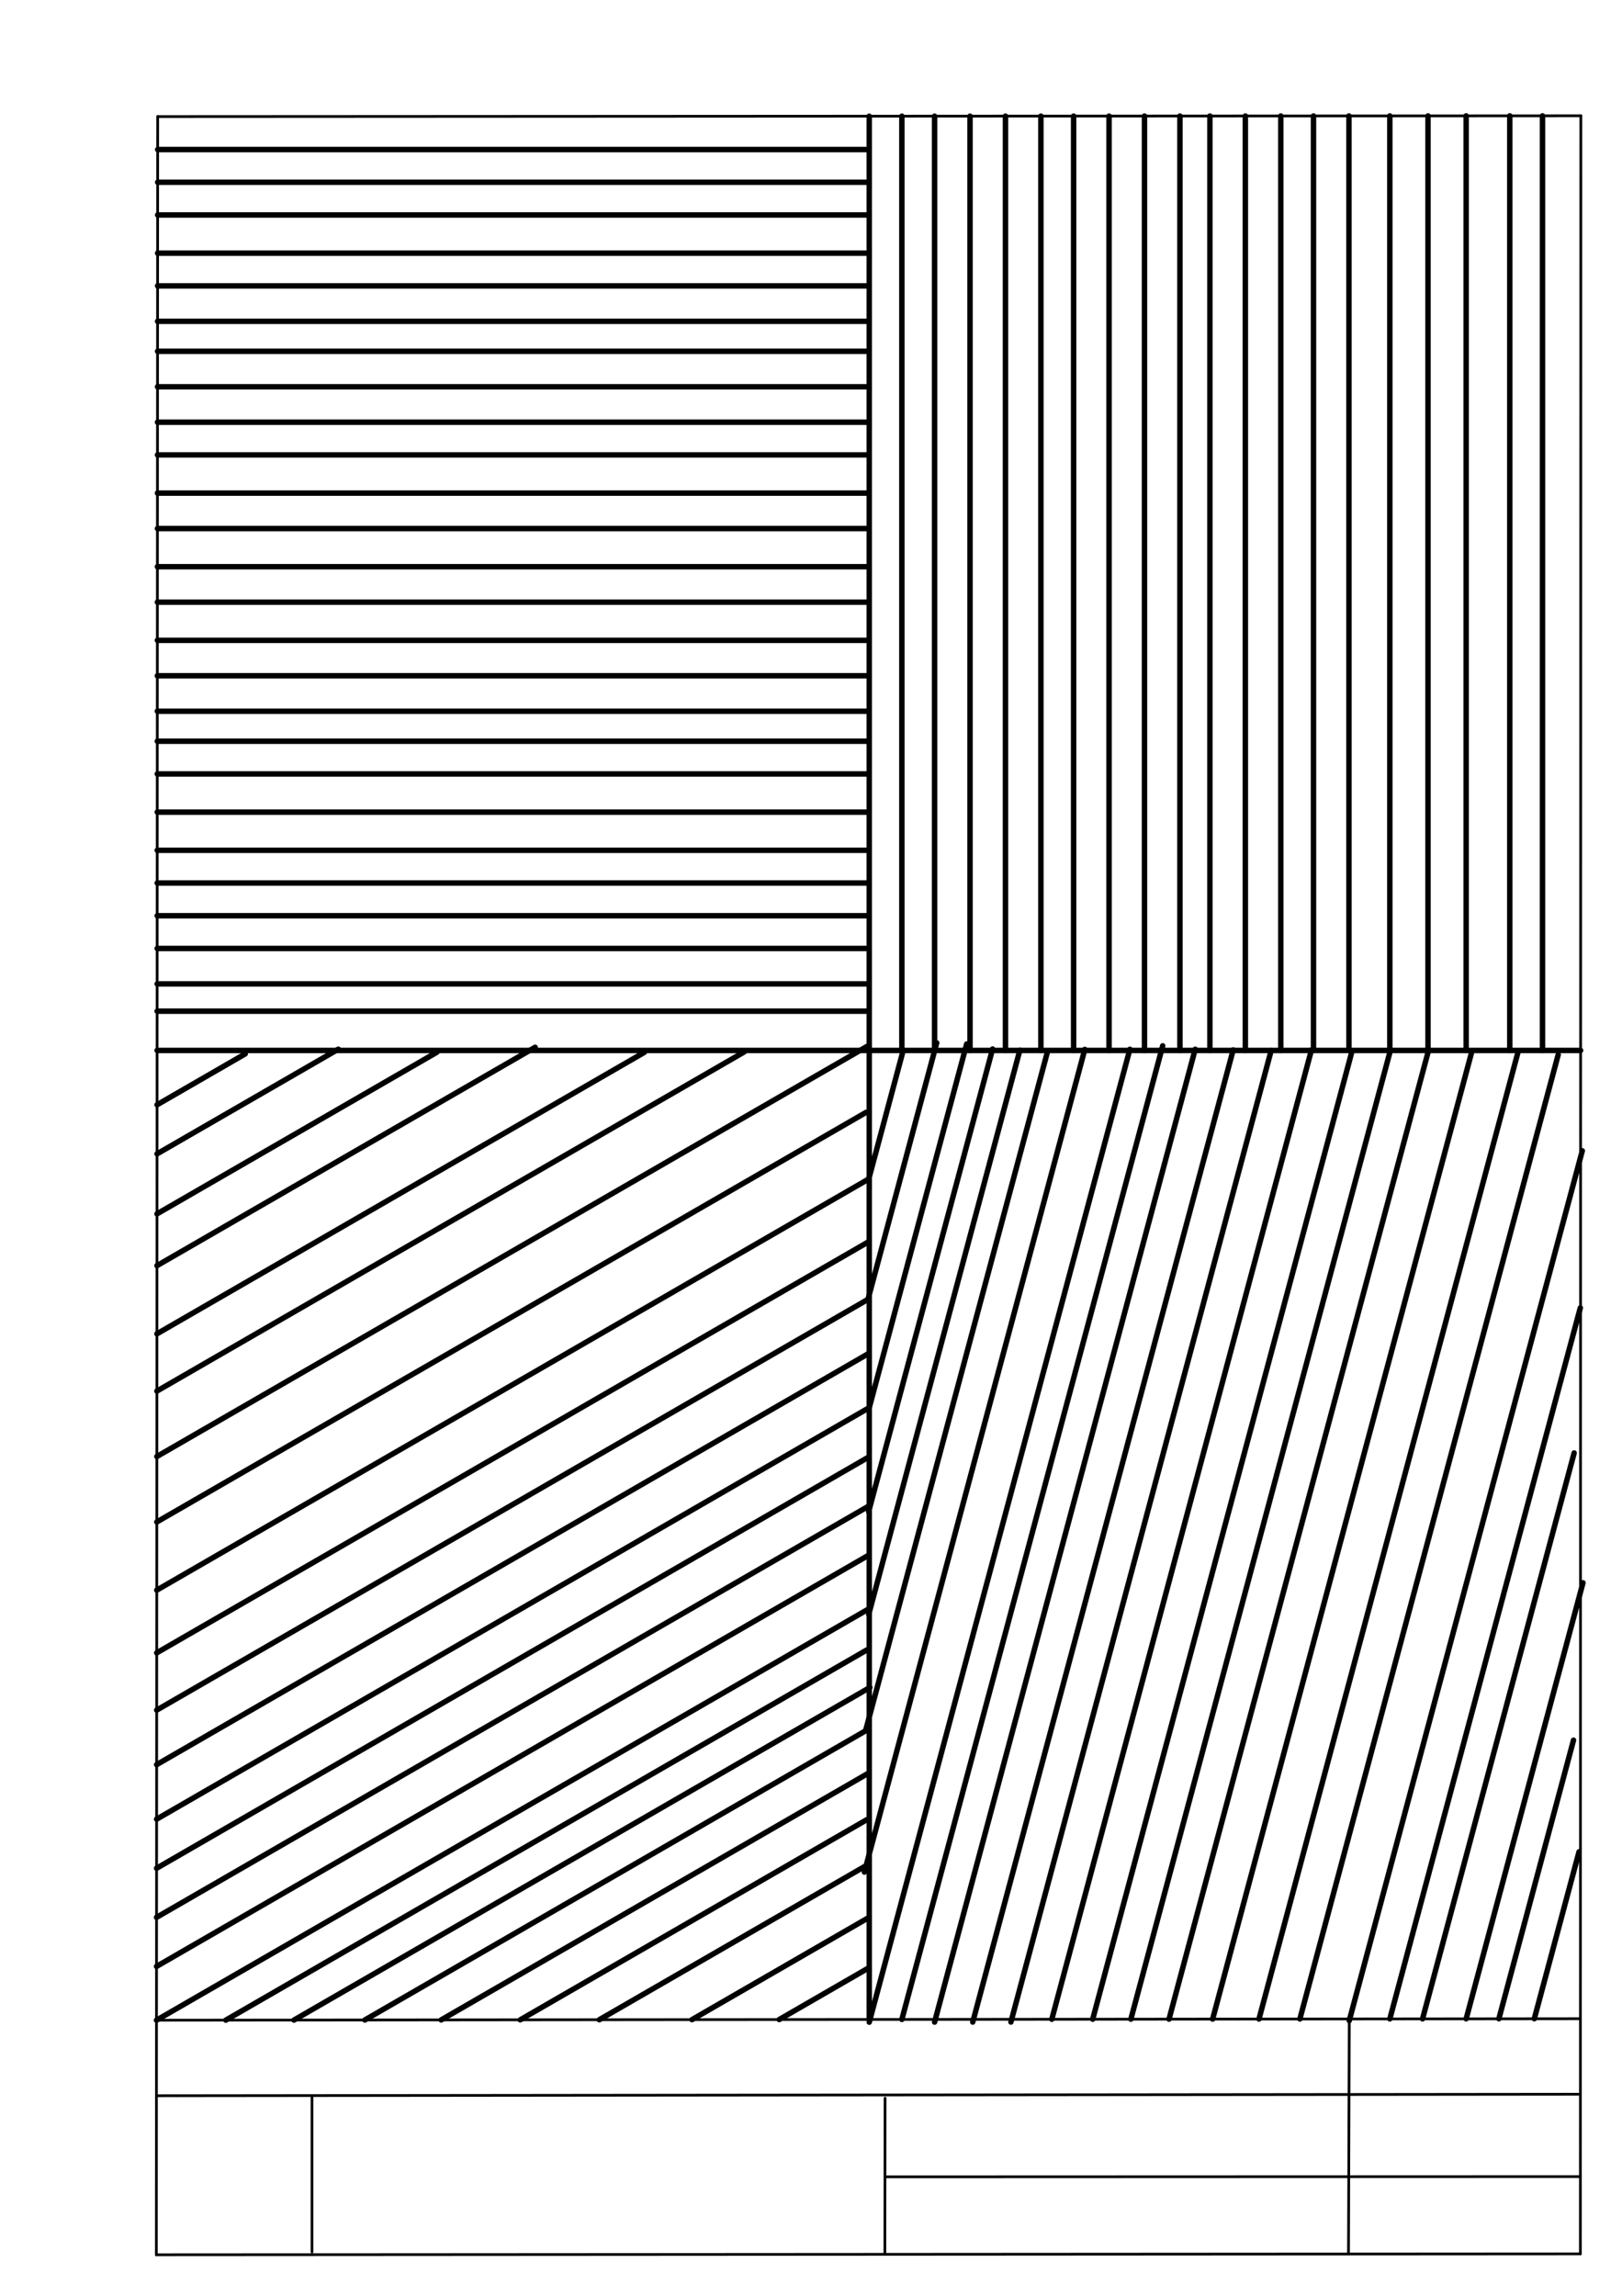 <svg xmlns="http://www.w3.org/2000/svg" class="svg--1it" height="100%" preserveAspectRatio="xMidYMid meet" viewBox="0 0 595 842" width="100%"><defs><marker id="marker-arrow" markerHeight="16" markerUnits="userSpaceOnUse" markerWidth="24" orient="auto-start-reverse" refX="24" refY="4" viewBox="0 0 24 8"><path d="M 0 0 L 24 4 L 0 8 z" stroke="inherit"></path></marker></defs><g class="aux-layer--1FB"><g class="element--2qn"><line stroke="#bbbbbb" stroke-dasharray="none" stroke-linecap="round" stroke-width="1" x1="64.45" x2="64.8" y1="768.593" y2="768.592"></line></g></g><g class="main-layer--3Vd"><g class="element--2qn"><line stroke="#000000" stroke-dasharray="none" stroke-linecap="round" stroke-width="1" x1="57.35" x2="579.727" y1="826.927" y2="826.6"></line></g><g class="element--2qn"><line stroke="#000000" stroke-dasharray="none" stroke-linecap="round" stroke-width="1" x1="57.843" x2="579.9" y1="42.752" y2="42.47"></line></g><g class="element--2qn"><line stroke="#000000" stroke-dasharray="none" stroke-linecap="round" stroke-width="1" x1="57.843" x2="57.35" y1="42.752" y2="826.927"></line></g><g class="element--2qn"><line stroke="#000000" stroke-dasharray="none" stroke-linecap="round" stroke-width="1" x1="579.9" x2="579.727" y1="42.47" y2="826.6"></line></g><g class="element--2qn"><line stroke="#000000" stroke-dasharray="none" stroke-linecap="round" stroke-width="1" x1="57.054" x2="579.396" y1="740.9" y2="740.35"></line></g><g class="element--2qn"><line stroke="#000000" stroke-dasharray="none" stroke-linecap="round" stroke-width="1" x1="57.387" x2="578.961" y1="768.6" y2="768.051"></line></g><g class="element--2qn"><line stroke="#000000" stroke-dasharray="none" stroke-linecap="round" stroke-width="1" x1="114.45" x2="114.45" y1="825.891" y2="769.198"></line></g><g class="element--2qn"><line stroke="#000000" stroke-dasharray="none" stroke-linecap="round" stroke-width="1" x1="494.672" x2="494.954" y1="826.095" y2="741.056"></line></g><g class="element--2qn"><line stroke="#000000" stroke-dasharray="none" stroke-linecap="round" stroke-width="1" x1="324.594" x2="324.673" y1="826.207" y2="769.514"></line></g><g class="element--2qn"><line stroke="#000000" stroke-dasharray="none" stroke-linecap="round" stroke-width="1" x1="579.75" x2="324.632" y1="798.254" y2="798.347"></line></g><g class="element--2qn"><line stroke="#000000" stroke-dasharray="none" stroke-linecap="round" stroke-width="2" x1="318.871" x2="318.871" y1="42.611" y2="740.625"></line></g><g class="element--2qn"><line stroke="#000000" stroke-dasharray="none" stroke-linecap="round" stroke-width="2" x1="57.628" x2="579.824" y1="385.243" y2="385.243"></line></g><g class="element--2qn"><line stroke="#000000" stroke-dasharray="none" stroke-linecap="round" stroke-width="2" x1="330.833" x2="330.833" y1="42.604" y2="385.243"></line></g><g class="element--2qn"><line stroke="#000000" stroke-dasharray="none" stroke-linecap="round" stroke-width="2" x1="342.833" x2="342.833" y1="42.598" y2="385.243"></line></g><g class="element--2qn"><line stroke="#000000" stroke-dasharray="none" stroke-linecap="round" stroke-width="2" x1="355.834" x2="355.834" y1="42.591" y2="385.243"></line></g><g class="element--2qn"><line stroke="#000000" stroke-dasharray="none" stroke-linecap="round" stroke-width="2" x1="368.833" x2="368.833" y1="42.584" y2="385.243"></line></g><g class="element--2qn"><line stroke="#000000" stroke-dasharray="none" stroke-linecap="round" stroke-width="2" x1="381.833" x2="381.833" y1="42.577" y2="385.243"></line></g><g class="element--2qn"><line stroke="#000000" stroke-dasharray="none" stroke-linecap="round" stroke-width="2" x1="393.833" x2="393.833" y1="42.57" y2="385.243"></line></g><g class="element--2qn"><line stroke="#000000" stroke-dasharray="none" stroke-linecap="round" stroke-width="2" x1="406.833" x2="406.833" y1="42.563" y2="385.243"></line></g><g class="element--2qn"><line stroke="#000000" stroke-dasharray="none" stroke-linecap="round" stroke-width="2" x1="419.833" x2="419.833" y1="42.556" y2="385.243"></line></g><g class="element--2qn"><line stroke="#000000" stroke-dasharray="none" stroke-linecap="round" stroke-width="2" x1="432.833" x2="432.833" y1="42.549" y2="385.243"></line></g><g class="element--2qn"><line stroke="#000000" stroke-dasharray="none" stroke-linecap="round" stroke-width="2" x1="443.834" x2="443.834" y1="42.543" y2="385.243"></line></g><g class="element--2qn"><line stroke="#000000" stroke-dasharray="none" stroke-linecap="round" stroke-width="2" x1="456.833" x2="456.833" y1="42.536" y2="385.243"></line></g><g class="element--2qn"><line stroke="#000000" stroke-dasharray="none" stroke-linecap="round" stroke-width="2" x1="469.833" x2="469.833" y1="42.529" y2="385.243"></line></g><g class="element--2qn"><line stroke="#000000" stroke-dasharray="none" stroke-linecap="round" stroke-width="2" x1="481.832" x2="481.832" y1="42.523" y2="385.243"></line></g><g class="element--2qn"><line stroke="#000000" stroke-dasharray="none" stroke-linecap="round" stroke-width="2" x1="494.834" x2="494.834" y1="42.516" y2="385.243"></line></g><g class="element--2qn"><line stroke="#000000" stroke-dasharray="none" stroke-linecap="round" stroke-width="2" x1="509.833" x2="509.833" y1="42.508" y2="385.243"></line></g><g class="element--2qn"><line stroke="#000000" stroke-dasharray="none" stroke-linecap="round" stroke-width="2" x1="523.834" x2="523.834" y1="42.5" y2="385.243"></line></g><g class="element--2qn"><line stroke="#000000" stroke-dasharray="none" stroke-linecap="round" stroke-width="2" x1="537.832" x2="537.832" y1="42.492" y2="385.243"></line></g><g class="element--2qn"><line stroke="#000000" stroke-dasharray="none" stroke-linecap="round" stroke-width="2" x1="553.833" x2="553.833" y1="42.484" y2="385.243"></line></g><g class="element--2qn"><line stroke="#000000" stroke-dasharray="none" stroke-linecap="round" stroke-width="2" x1="565.834" x2="565.834" y1="42.477" y2="385.243"></line></g><g class="element--2qn"><line stroke="#000000" stroke-dasharray="none" stroke-linecap="round" stroke-width="2" x1="57.835" x2="318.871" y1="54.843" y2="54.843"></line></g><g class="element--2qn"><line stroke="#000000" stroke-dasharray="none" stroke-linecap="round" stroke-width="2" x1="57.828" x2="318.871" y1="66.843" y2="66.843"></line></g><g class="element--2qn"><line stroke="#000000" stroke-dasharray="none" stroke-linecap="round" stroke-width="2" x1="57.82" x2="318.871" y1="78.843" y2="78.843"></line></g><g class="element--2qn"><line stroke="#000000" stroke-dasharray="none" stroke-linecap="round" stroke-width="2" x1="57.811" x2="318.871" y1="92.843" y2="92.843"></line></g><g class="element--2qn"><line stroke="#000000" stroke-dasharray="none" stroke-linecap="round" stroke-width="2" x1="57.804" x2="318.871" y1="104.842" y2="104.842"></line></g><g class="element--2qn"><line stroke="#000000" stroke-dasharray="none" stroke-linecap="round" stroke-width="2" x1="57.796" x2="318.871" y1="117.843" y2="117.843"></line></g><g class="element--2qn"><line stroke="#000000" stroke-dasharray="none" stroke-linecap="round" stroke-width="2" x1="57.789" x2="318.871" y1="128.844" y2="128.844"></line></g><g class="element--2qn"><line stroke="#000000" stroke-dasharray="none" stroke-linecap="round" stroke-width="2" x1="57.781" x2="318.871" y1="141.844" y2="141.844"></line></g><g class="element--2qn"><line stroke="#000000" stroke-dasharray="none" stroke-linecap="round" stroke-width="2" x1="57.772" x2="318.871" y1="154.843" y2="154.843"></line></g><g class="element--2qn"><line stroke="#000000" stroke-dasharray="none" stroke-linecap="round" stroke-width="2" x1="57.765" x2="318.871" y1="166.843" y2="166.843"></line></g><g class="element--2qn"><line stroke="#000000" stroke-dasharray="none" stroke-linecap="round" stroke-width="2" x1="57.756" x2="318.871" y1="180.843" y2="180.843"></line></g><g class="element--2qn"><line stroke="#000000" stroke-dasharray="none" stroke-linecap="round" stroke-width="2" x1="57.748" x2="318.871" y1="193.843" y2="193.843"></line></g><g class="element--2qn"><line stroke="#000000" stroke-dasharray="none" stroke-linecap="round" stroke-width="2" x1="57.739" x2="318.871" y1="207.843" y2="207.843"></line></g><g class="element--2qn"><line stroke="#000000" stroke-dasharray="none" stroke-linecap="round" stroke-width="2" x1="57.731" x2="318.871" y1="220.843" y2="220.843"></line></g><g class="element--2qn"><line stroke="#000000" stroke-dasharray="none" stroke-linecap="round" stroke-width="2" x1="57.722" x2="318.871" y1="234.843" y2="234.843"></line></g><g class="element--2qn"><line stroke="#000000" stroke-dasharray="none" stroke-linecap="round" stroke-width="2" x1="57.714" x2="318.871" y1="247.844" y2="247.844"></line></g><g class="element--2qn"><line stroke="#000000" stroke-dasharray="none" stroke-linecap="round" stroke-width="2" x1="57.706" x2="318.871" y1="260.843" y2="260.843"></line></g><g class="element--2qn"><line stroke="#000000" stroke-dasharray="none" stroke-linecap="round" stroke-width="2" x1="57.699" x2="318.871" y1="271.843" y2="271.843"></line></g><g class="element--2qn"><line stroke="#000000" stroke-dasharray="none" stroke-linecap="round" stroke-width="2" x1="57.691" x2="318.871" y1="283.842" y2="283.842"></line></g><g class="element--2qn"><line stroke="#000000" stroke-dasharray="none" stroke-linecap="round" stroke-width="2" x1="57.683" x2="318.871" y1="297.844" y2="297.844"></line></g><g class="element--2qn"><line stroke="#000000" stroke-dasharray="none" stroke-linecap="round" stroke-width="2" x1="57.674" x2="318.871" y1="311.844" y2="311.844"></line></g><g class="element--2qn"><line stroke="#000000" stroke-dasharray="none" stroke-linecap="round" stroke-width="2" x1="57.666" x2="318.871" y1="323.843" y2="323.843"></line></g><g class="element--2qn"><line stroke="#000000" stroke-dasharray="none" stroke-linecap="round" stroke-width="2" x1="57.659" x2="318.871" y1="335.842" y2="335.842"></line></g><g class="element--2qn"><line stroke="#000000" stroke-dasharray="none" stroke-linecap="round" stroke-width="2" x1="57.651" x2="318.871" y1="347.844" y2="347.844"></line></g><g class="element--2qn"><line stroke="#000000" stroke-dasharray="none" stroke-linecap="round" stroke-width="2" x1="57.643" x2="318.871" y1="360.843" y2="360.843"></line></g><g class="element--2qn"><line stroke="#000000" stroke-dasharray="none" stroke-linecap="round" stroke-width="2" x1="57.637" x2="318.871" y1="370.844" y2="370.844"></line></g><g class="element--2qn"><line stroke="#000000" stroke-dasharray="none" stroke-linecap="round" stroke-width="2" x1="57.404" x2="318.679" y1="740.9" y2="590.053"></line></g><g class="element--2qn"><line stroke="#000000" stroke-dasharray="none" stroke-linecap="round" stroke-width="2" x1="82.836" x2="317.981" y1="740.873" y2="605.112"></line></g><g class="element--2qn"><line stroke="#000000" stroke-dasharray="none" stroke-linecap="round" stroke-width="2" x1="107.835" x2="319.108" y1="740.847" y2="618.868"></line></g><g class="element--2qn"><line stroke="#000000" stroke-dasharray="none" stroke-linecap="round" stroke-width="2" x1="133.835" x2="317.516" y1="740.819" y2="634.771"></line></g><g class="element--2qn"><line stroke="#000000" stroke-dasharray="none" stroke-linecap="round" stroke-width="2" x1="161.836" x2="318.072" y1="740.79" y2="650.587"></line></g><g class="element--2qn"><line stroke="#000000" stroke-dasharray="none" stroke-linecap="round" stroke-width="2" x1="190.836" x2="317.933" y1="740.759" y2="667.38"></line></g><g class="element--2qn"><line stroke="#000000" stroke-dasharray="none" stroke-linecap="round" stroke-width="2" x1="219.835" x2="317.093" y1="740.729" y2="684.576"></line></g><g class="element--2qn"><line stroke="#000000" stroke-dasharray="none" stroke-linecap="round" stroke-width="2" x1="253.835" x2="318.644" y1="740.693" y2="703.275"></line></g><g class="element--2qn"><line stroke="#000000" stroke-dasharray="none" stroke-linecap="round" stroke-width="2" x1="285.836" x2="318.642" y1="740.659" y2="721.719"></line></g><g class="element--2qn"><line stroke="#000000" stroke-dasharray="none" stroke-linecap="round" stroke-width="2" x1="57.416" x2="318.408" y1="721.177" y2="570.494"></line></g><g class="element--2qn"><line stroke="#000000" stroke-dasharray="none" stroke-linecap="round" stroke-width="2" x1="57.428" x2="318.654" y1="703.176" y2="552.357"></line></g><g class="element--2qn"><line stroke="#000000" stroke-dasharray="none" stroke-linecap="round" stroke-width="2" x1="57.439" x2="318.388" y1="685.177" y2="534.518"></line></g><g class="element--2qn"><line stroke="#000000" stroke-dasharray="none" stroke-linecap="round" stroke-width="2" x1="57.45" x2="318.901" y1="667.176" y2="516.228"></line></g><g class="element--2qn"><line stroke="#000000" stroke-dasharray="none" stroke-linecap="round" stroke-width="2" x1="57.463" x2="318.302" y1="647.177" y2="496.581"></line></g><g class="element--2qn"><line stroke="#000000" stroke-dasharray="none" stroke-linecap="round" stroke-width="2" x1="57.476" x2="318.411" y1="627.177" y2="476.526"></line></g><g class="element--2qn"><line stroke="#000000" stroke-dasharray="none" stroke-linecap="round" stroke-width="2" x1="57.489" x2="318.412" y1="606.177" y2="455.533"></line></g><g class="element--2qn"><line stroke="#000000" stroke-dasharray="none" stroke-linecap="round" stroke-width="2" x1="57.503" x2="318.688" y1="583.178" y2="432.383"></line></g><g class="element--2qn"><line stroke="#000000" stroke-dasharray="none" stroke-linecap="round" stroke-width="2" x1="57.519" x2="317.714" y1="558.176" y2="407.952"></line></g><g class="element--2qn"><line stroke="#000000" stroke-dasharray="none" stroke-linecap="round" stroke-width="2" x1="57.534" x2="318.027" y1="534.177" y2="383.781"></line></g><g class="element--2qn"><line stroke="#000000" stroke-dasharray="none" stroke-linecap="round" stroke-width="2" x1="57.549" x2="273.014" y1="510.176" y2="385.777"></line></g><g class="element--2qn"><line stroke="#000000" stroke-dasharray="none" stroke-linecap="round" stroke-width="2" x1="57.562" x2="236.381" y1="489.176" y2="385.935"></line></g><g class="element--2qn"><line stroke="#000000" stroke-dasharray="none" stroke-linecap="round" stroke-width="2" x1="57.578" x2="196.307" y1="464.176" y2="384.081"></line></g><g class="element--2qn"><line stroke="#000000" stroke-dasharray="none" stroke-linecap="round" stroke-width="2" x1="57.59" x2="160.301" y1="445.176" y2="385.876"></line></g><g class="element--2qn"><line stroke="#000000" stroke-dasharray="none" stroke-linecap="round" stroke-width="2" x1="57.604" x2="124.1" y1="423.176" y2="384.785"></line></g><g class="element--2qn"><line stroke="#000000" stroke-dasharray="none" stroke-linecap="round" stroke-width="2" x1="57.615" x2="89.977" y1="405.176" y2="386.492"></line></g><g class="element--2qn"><line stroke="#000000" stroke-dasharray="none" stroke-linecap="round" stroke-width="2" x1="318.871" x2="414.48" y1="741.624" y2="384.808"></line></g><g class="element--2qn"><line stroke="#000000" stroke-dasharray="none" stroke-linecap="round" stroke-width="2" x1="330.836" x2="426.511" y1="740.612" y2="383.549"></line></g><g class="element--2qn"><line stroke="#000000" stroke-dasharray="none" stroke-linecap="round" stroke-width="2" x1="342.835" x2="438.44" y1="741.599" y2="384.797"></line></g><g class="element--2qn"><line stroke="#000000" stroke-dasharray="none" stroke-linecap="round" stroke-width="2" x1="356.835" x2="452.369" y1="741.584" y2="385.046"></line></g><g class="element--2qn"><line stroke="#000000" stroke-dasharray="none" stroke-linecap="round" stroke-width="2" x1="370.837" x2="466.3" y1="741.57" y2="385.296"></line></g><g class="element--2qn"><line stroke="#000000" stroke-dasharray="none" stroke-linecap="round" stroke-width="2" x1="385.836" x2="481.094" y1="740.554" y2="385.045"></line></g><g class="element--2qn"><line stroke="#000000" stroke-dasharray="none" stroke-linecap="round" stroke-width="2" x1="400.838" x2="495.958" y1="740.537" y2="385.544"></line></g><g class="element--2qn"><line stroke="#000000" stroke-dasharray="none" stroke-linecap="round" stroke-width="2" x1="414.835" x2="510.019" y1="740.523" y2="385.292"></line></g><g class="element--2qn"><line stroke="#000000" stroke-dasharray="none" stroke-linecap="round" stroke-width="2" x1="428.835" x2="524.015" y1="740.509" y2="385.291"></line></g><g class="element--2qn"><line stroke="#000000" stroke-dasharray="none" stroke-linecap="round" stroke-width="2" x1="444.835" x2="539.877" y1="740.492" y2="385.791"></line></g><g class="element--2qn"><line stroke="#000000" stroke-dasharray="none" stroke-linecap="round" stroke-width="2" x1="461.836" x2="556.806" y1="740.473" y2="386.039"></line></g><g class="element--2qn"><line stroke="#000000" stroke-dasharray="none" stroke-linecap="round" stroke-width="2" x1="476.836" x2="571.601" y1="740.458" y2="386.788"></line></g><g class="element--2qn"><line stroke="#000000" stroke-dasharray="none" stroke-linecap="round" stroke-width="2" x1="317.093" x2="397.938" y1="686.576" y2="384.859"></line></g><g class="element--2qn"><line stroke="#000000" stroke-dasharray="none" stroke-linecap="round" stroke-width="2" x1="317.516" x2="384.206" y1="634.771" y2="385.879"></line></g><g class="element--2qn"><line stroke="#000000" stroke-dasharray="none" stroke-linecap="round" stroke-width="2" x1="318.679" x2="374.112" y1="592.053" y2="385.174"></line></g><g class="element--2qn"><line stroke="#000000" stroke-dasharray="none" stroke-linecap="round" stroke-width="2" x1="318.654" x2="364.11" y1="554.357" y2="384.711"></line></g><g class="element--2qn"><line stroke="#000000" stroke-dasharray="none" stroke-linecap="round" stroke-width="2" x1="318.871" x2="354.607" y1="516.245" y2="382.878"></line></g><g class="element--2qn"><line stroke="#000000" stroke-dasharray="none" stroke-linecap="round" stroke-width="2" x1="318.411" x2="343.614" y1="476.526" y2="382.467"></line></g><g class="element--2qn"><line stroke="#000000" stroke-dasharray="none" stroke-linecap="round" stroke-width="2" x1="318.688" x2="331.286" y1="432.383" y2="385.364"></line></g><g class="element--2qn"><line stroke="#000000" stroke-dasharray="none" stroke-linecap="round" stroke-width="2" x1="494.954" x2="580.432" y1="741.056" y2="422.05"></line></g><g class="element--2qn"><line stroke="#000000" stroke-dasharray="none" stroke-linecap="round" stroke-width="2" x1="509.835" x2="579.708" y1="740.423" y2="479.652"></line></g><g class="element--2qn"><line stroke="#000000" stroke-dasharray="none" stroke-linecap="round" stroke-width="2" x1="521.836" x2="577.447" y1="740.411" y2="532.865"></line></g><g class="element--2qn"><line stroke="#000000" stroke-dasharray="none" stroke-linecap="round" stroke-width="2" x1="537.836" x2="580.687" y1="740.394" y2="580.47"></line></g><g class="element--2qn"><line stroke="#000000" stroke-dasharray="none" stroke-linecap="round" stroke-width="2" x1="549.836" x2="577.213" y1="740.381" y2="638.206"></line></g><g class="element--2qn"><line stroke="#000000" stroke-dasharray="none" stroke-linecap="round" stroke-width="2" x1="562.835" x2="579.241" y1="740.367" y2="679.138"></line></g></g><g class="snaps-layer--2PT"></g><g class="temp-layer--rAP"></g></svg>